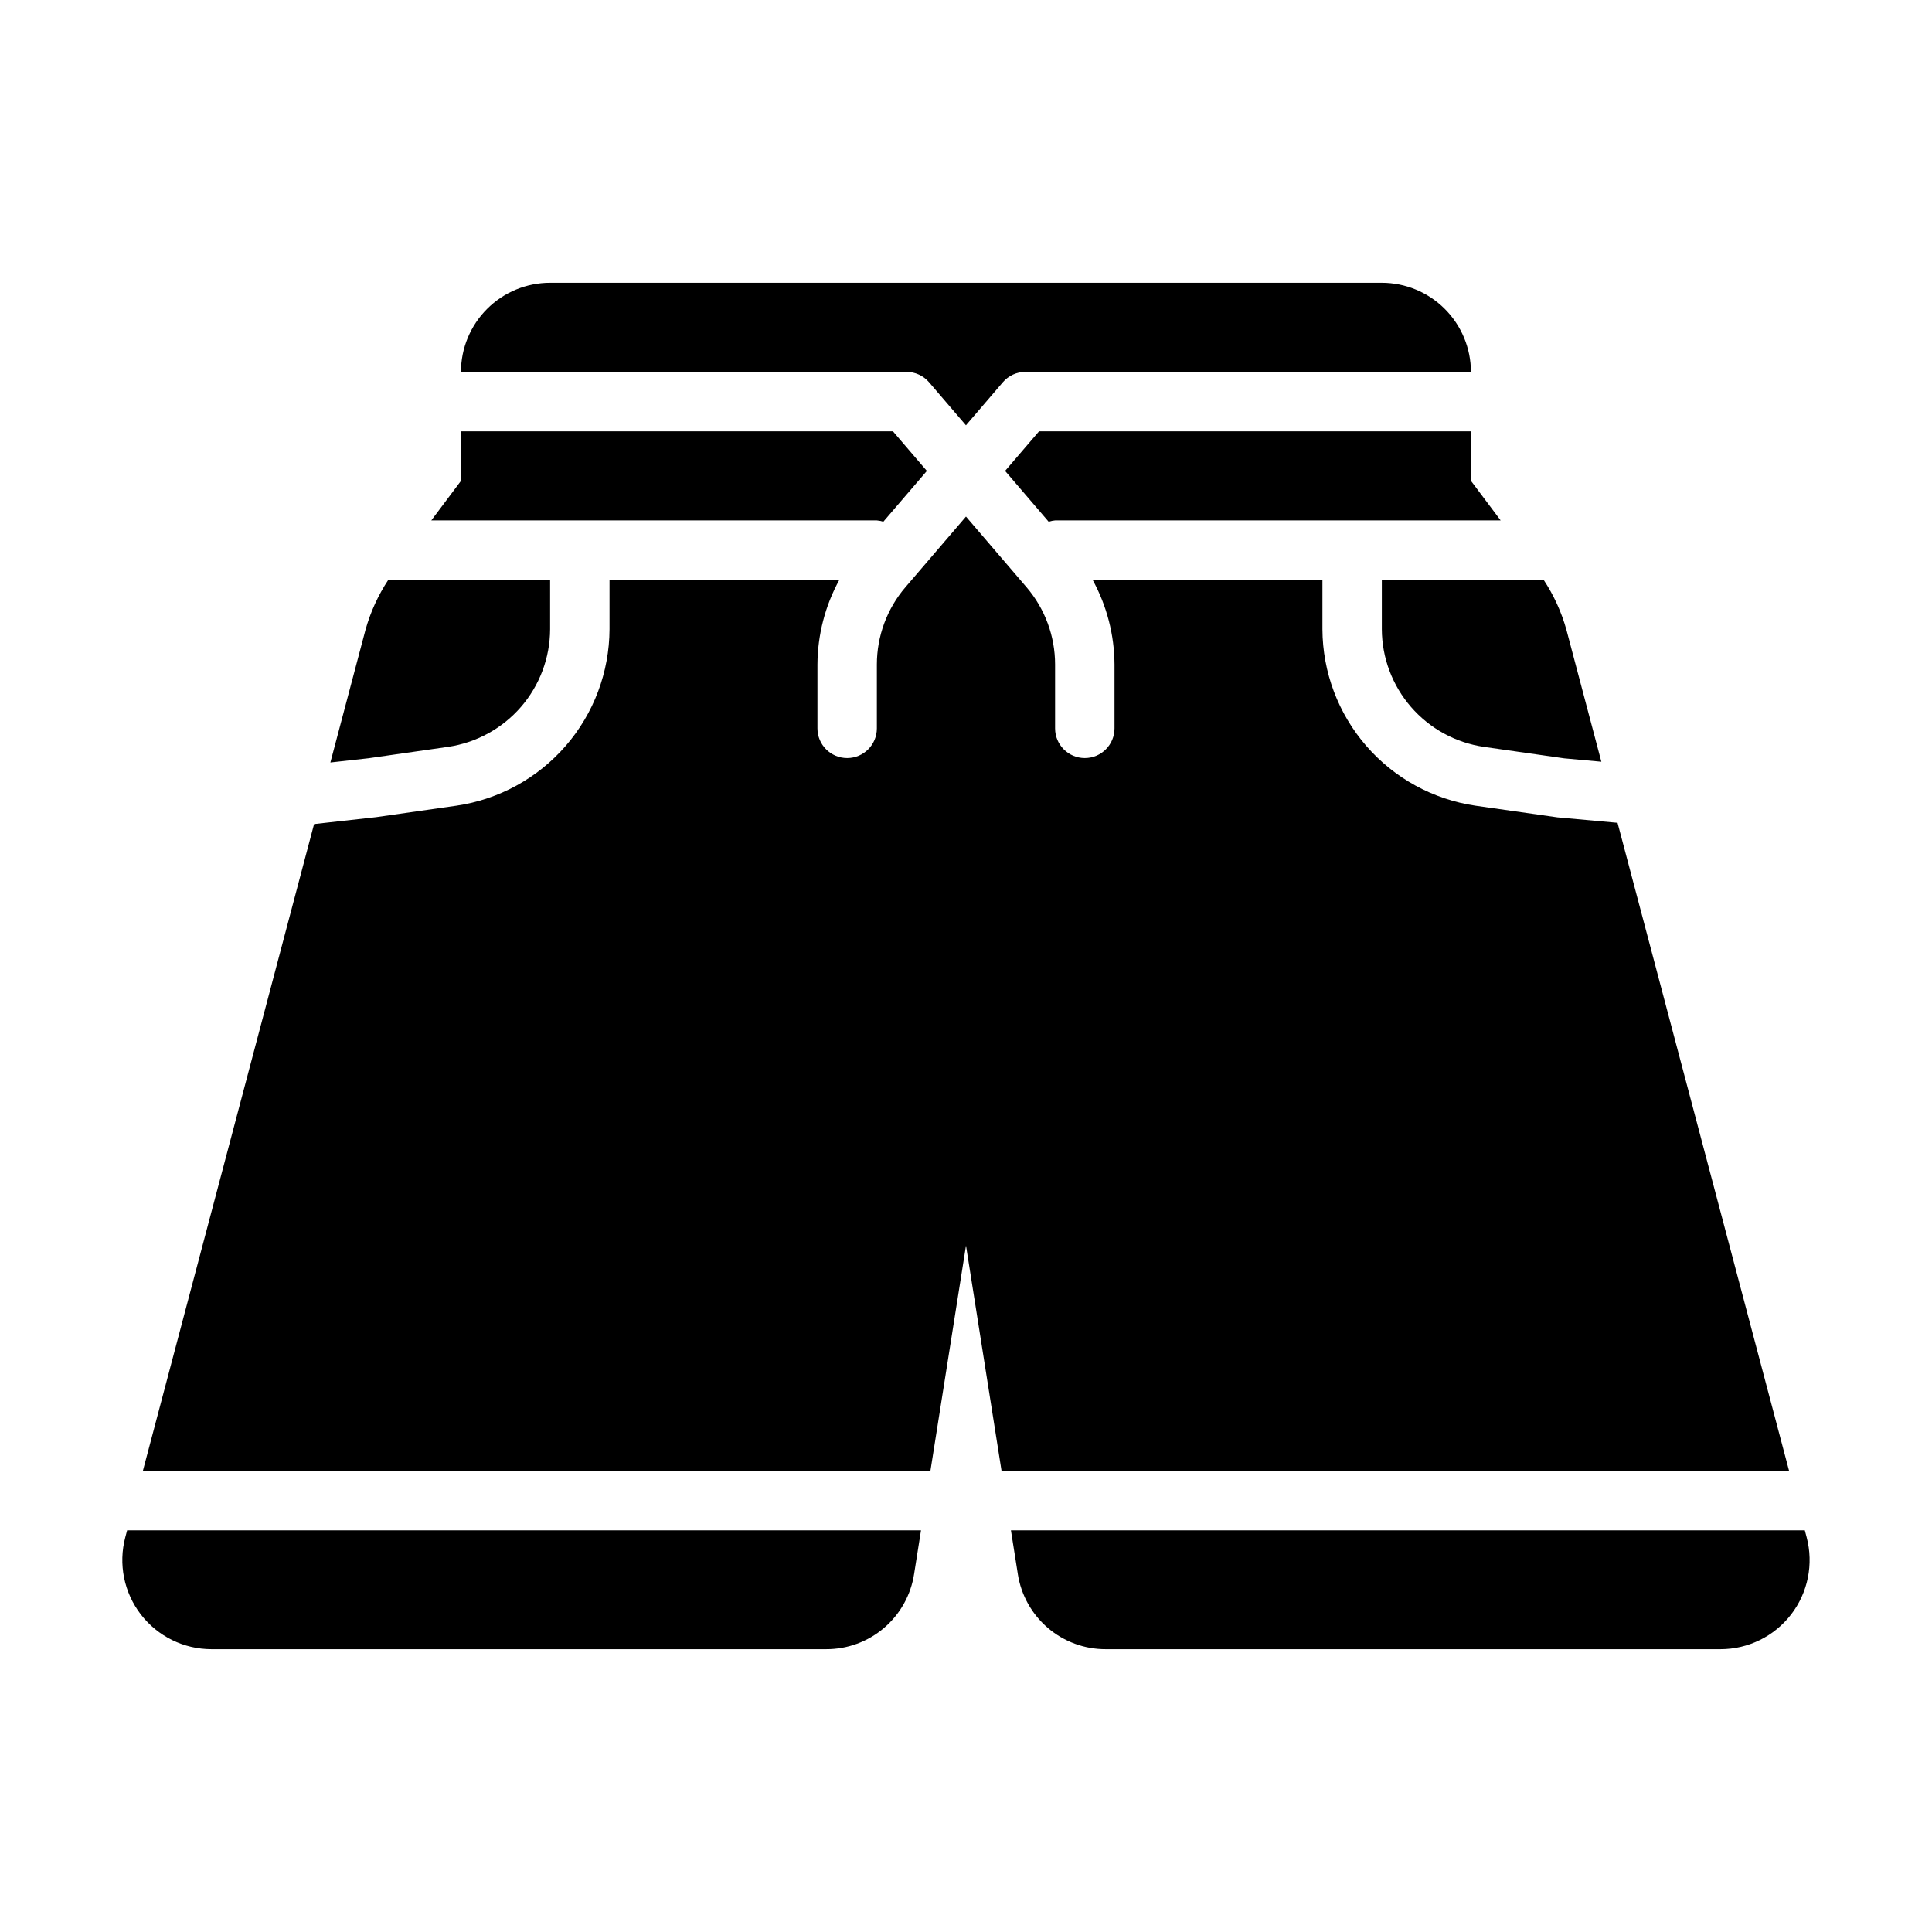 <?xml version="1.0" encoding="UTF-8"?>
<!-- Uploaded to: SVG Repo, www.svgrepo.com, Generator: SVG Repo Mixer Tools -->
<svg fill="#000000" width="800px" height="800px" version="1.1" viewBox="144 144 512 512" xmlns="http://www.w3.org/2000/svg">
 <path d="m389.63 268.8-11.539 13.461c-0.555-0.18-1.129-0.297-1.711-0.344h-118.08l7.871-10.492 0.004-13.125h114.46zm145.38 88.719c-11.238-1.656-21.508-7.285-28.945-15.863-7.441-8.582-11.559-19.547-11.609-30.902v-13.09h-60.902c3.769 6.879 5.762 14.59 5.801 22.434v16.926c0 4.348-3.523 7.871-7.871 7.871-4.348 0-7.875-3.523-7.875-7.871v-16.926c0-7.516-2.688-14.781-7.578-20.488l-16.035-18.715-16.035 18.707c-4.891 5.707-7.582 12.977-7.582 20.496v16.926c0 4.348-3.523 7.871-7.871 7.871-4.348 0-7.875-3.523-7.875-7.871v-16.926c0.039-7.844 2.031-15.555 5.801-22.434h-60.902v13.094-0.004c-0.047 11.359-4.164 22.32-11.605 30.902-7.441 8.578-17.715 14.207-28.953 15.859l-21.305 3.043-16.434 1.828-45.379 171.44h208.71l9.434-59.734 9.426 59.734h208.71l-45.469-171.77-15.945-1.449zm-115.65-99.219-9 10.496 11.539 13.461 0.004 0.004c0.555-0.18 1.129-0.297 1.707-0.344h118.08l-7.871-10.492v-13.125zm-156.61 83.625c7.488-1.102 14.34-4.852 19.301-10.57 4.961-5.719 7.703-13.031 7.734-20.602v-13.09h-42.879c-2.695 4.078-4.738 8.555-6.051 13.266l-9.301 35.137 10.129-1.125zm-85.062 207.64-0.484 1.828c-1.875 7.086-0.355 14.641 4.117 20.449 4.469 5.805 11.383 9.211 18.711 9.211h162.89c5.633 0.023 11.082-1.977 15.363-5.637 4.281-3.656 7.109-8.73 7.965-14.297l1.824-11.555zm444.61 0h-210.39l1.824 11.547h-0.004c0.855 5.566 3.684 10.645 7.965 14.305 4.281 3.66 9.734 5.66 15.367 5.637h162.89c7.332 0.004 14.246-3.398 18.719-9.207 4.469-5.809 5.988-13.367 4.113-20.453zm-69.219-251.9h-42.879v13.094-0.004c0.031 7.57 2.777 14.883 7.738 20.602 4.961 5.719 11.809 9.473 19.297 10.57l21.309 3.043 9.832 0.895-9.246-34.926c-1.309-4.715-3.352-9.195-6.051-13.273zm-162.86-52.352 9.77 11.395 9.77-11.395v-0.004c1.492-1.746 3.676-2.75 5.973-2.75h118.08c-0.008-6.262-2.5-12.266-6.926-16.691-4.426-4.43-10.43-6.918-16.691-6.926h-220.42c-6.262 0.008-12.262 2.496-16.691 6.926-4.426 4.426-6.918 10.43-6.922 16.691h118.08c2.301 0 4.484 1.008 5.977 2.754z"/>
</svg>